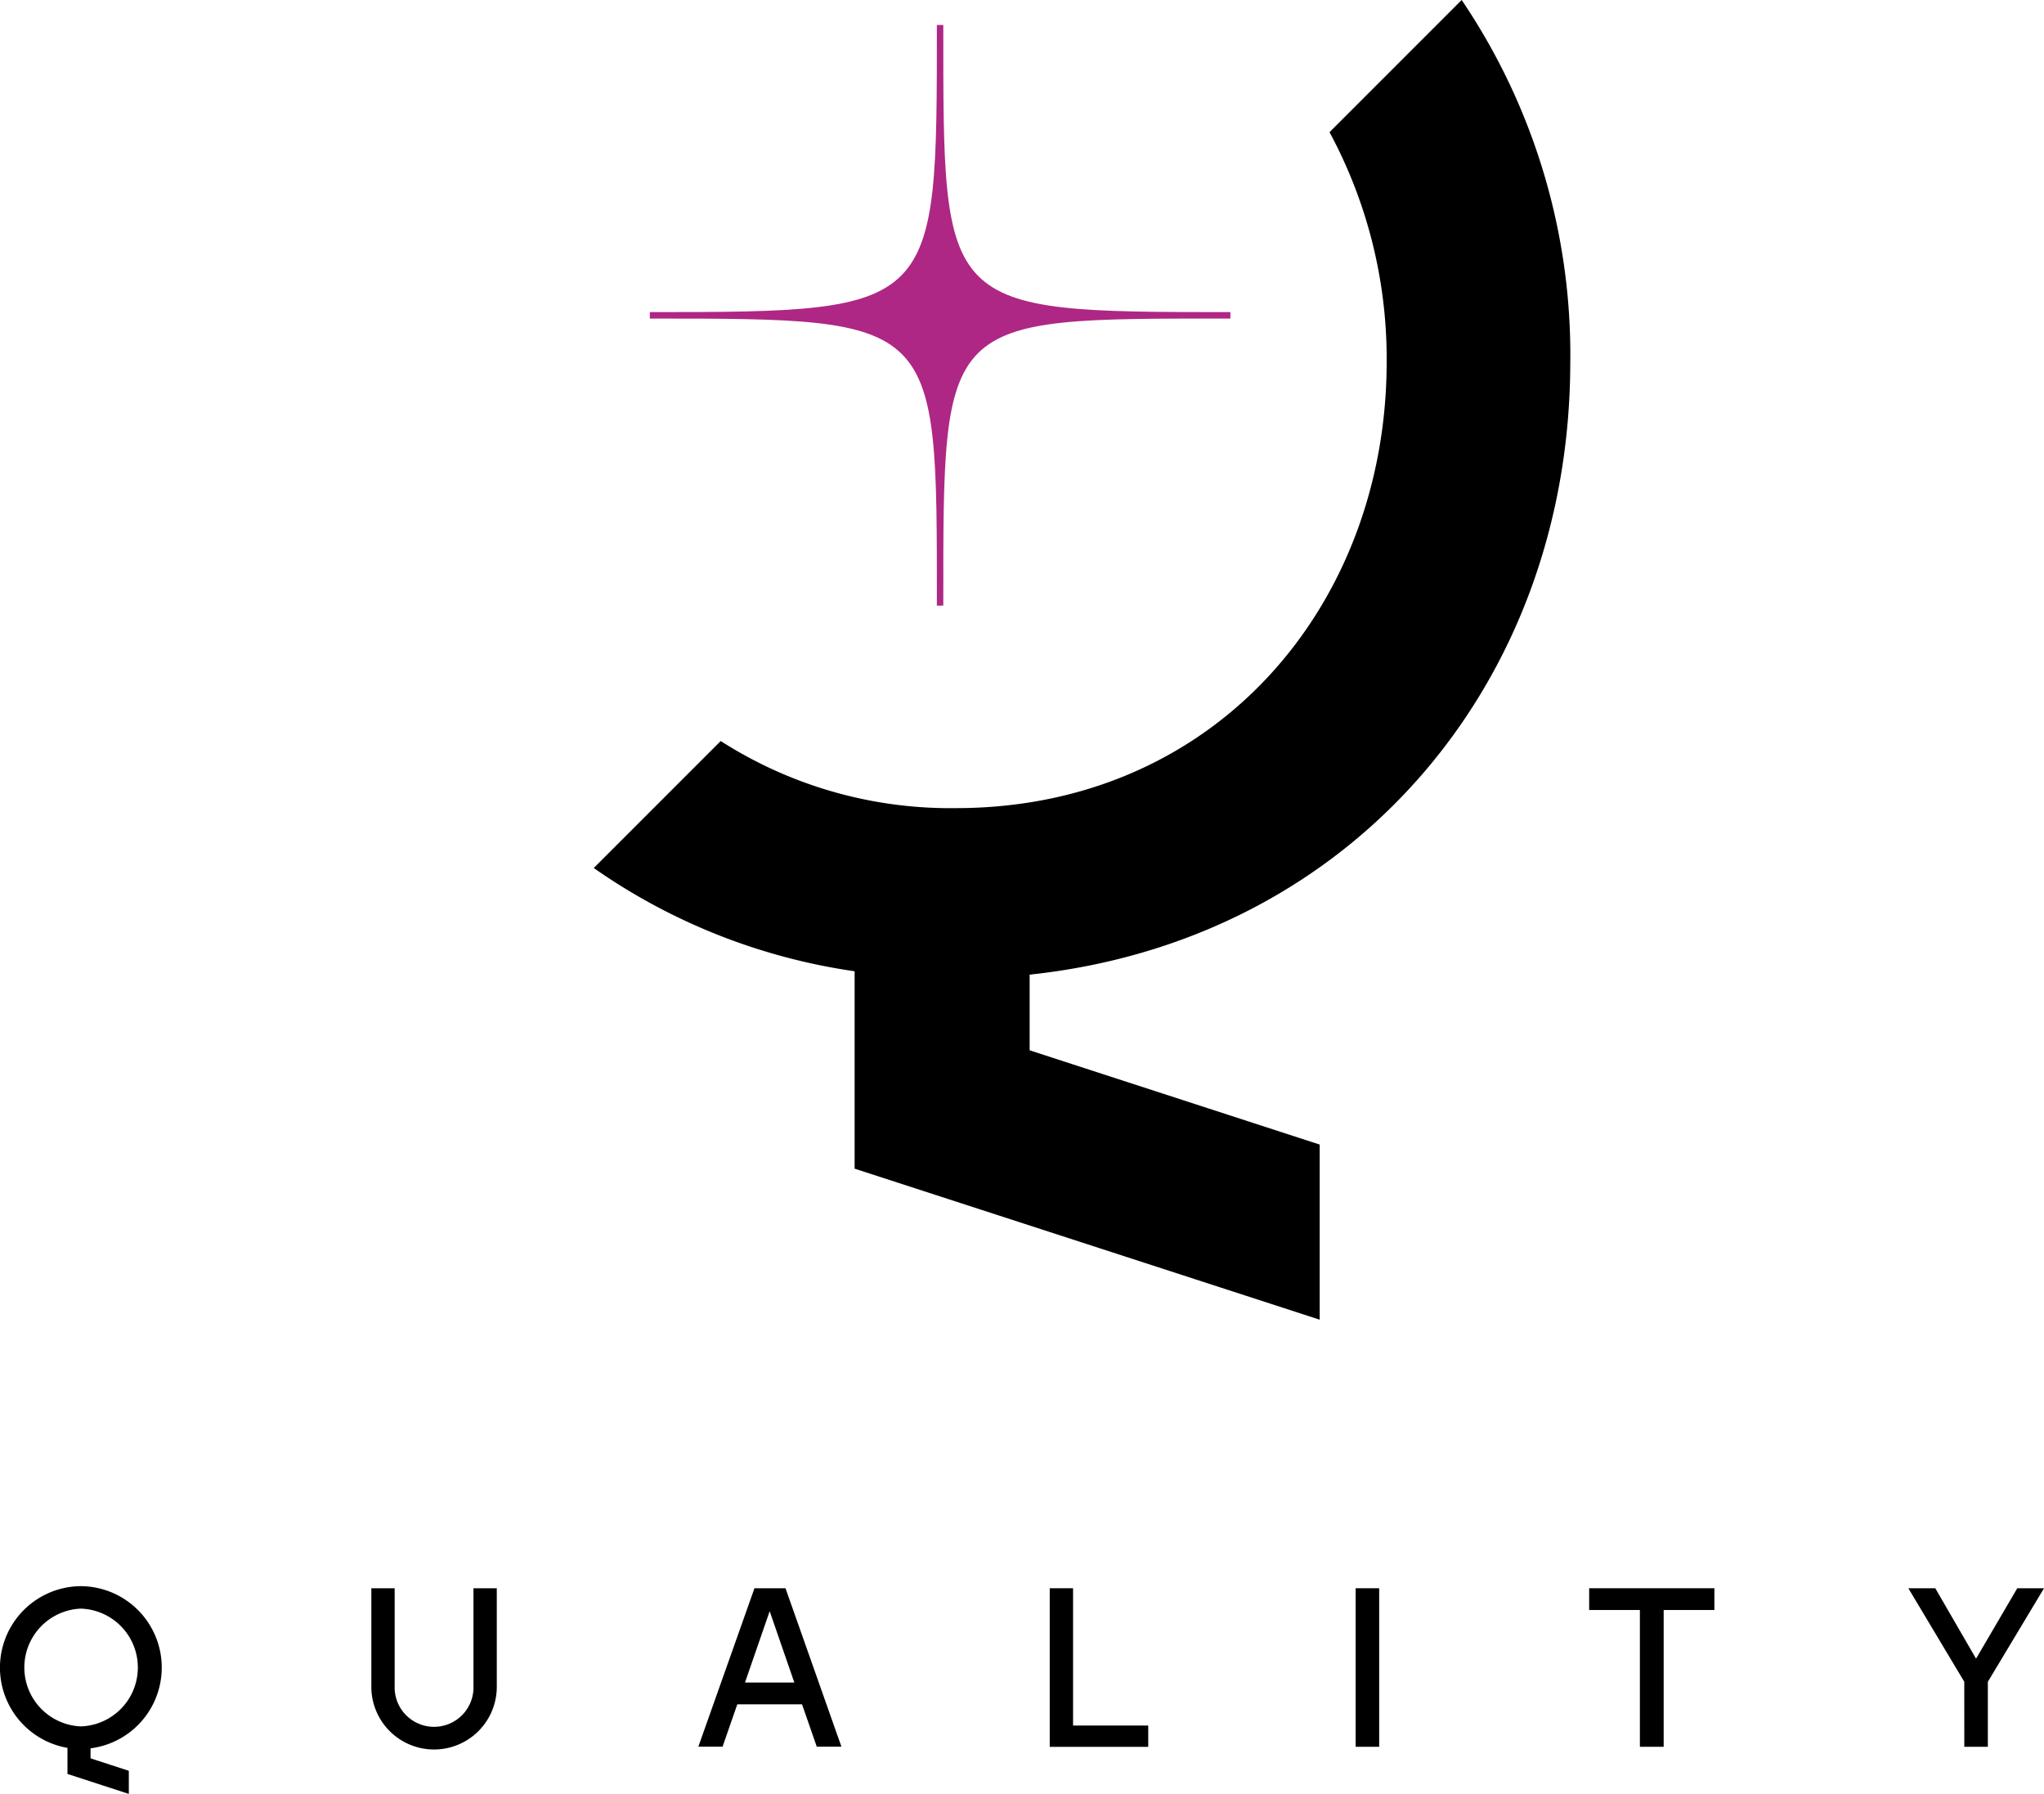 <svg id="Grupo_26" data-name="Grupo 26" xmlns="http://www.w3.org/2000/svg" width="101.914" height="89.434" viewBox="0 0 101.914 89.434">
  <path id="Trazado_1" d="M3.364,501.182v-1.3a4.061,4.061,0,0,1,.666-8.062,4.058,4.058,0,0,1,.485,8.084v.5l1.908.621v1.152Zm.666-2.371a2.937,2.937,0,0,0,0-5.871,2.938,2.938,0,0,0,0,5.871" transform="translate(0 -412.742)"/>
  <path id="Trazado_2" d="M115.151,497.309v-4.855h1.163v4.866a1.966,1.966,0,1,0,3.929,0v-4.866h1.163v4.855a3.128,3.128,0,1,1-6.255,0" transform="translate(-96.636 -413.272)"/>
  <path id="Trazado_3" d="M219.342,492.456h1.547l2.789,7.9h-1.23l-.734-2.112h-3.229l-.734,2.112h-1.208Zm1.987,4.7L220.1,493.6l-1.231,3.557Z" transform="translate(-181.724 -413.274)"/>
  <path id="Trazado_4" d="M325.516,492.455h1.163V499.3h3.748v1.062h-4.911Z" transform="translate(-273.176 -413.273)"/>
  <rect id="Rectángulo_6" width="1.174" height="7.904" transform="translate(67.592 79.182)"/>
  <path id="Trazado_5" d="M495.3,493.539h-2.529v-1.084h6.244v1.084h-2.529v6.82H495.3Z" transform="translate(-413.535 -413.273)"/>
  <path id="Trazado_6" d="M594.558,497.117l-2.789-4.663h1.343l2.033,3.511,2.055-3.511h1.333l-2.8,4.663v3.24h-1.174Z" transform="translate(-496.619 -413.272)"/>
  <path id="Trazado_7" d="M232.811,18.041A31.553,31.553,0,0,0,227.395,0l-6.589,6.589a23.8,23.8,0,0,1,2.849,11.452c0,12.152-8.558,22.248-21.481,22.248a21.22,21.22,0,0,1-11.723-3.345l-6.33,6.33a30.152,30.152,0,0,0,13.006,5.148v9.841l23.189,7.53V57.063l-14.462-4.7V48.591c16.088-1.712,26.956-14.549,26.956-30.55" transform="translate(-154.516)"/>
  <path id="Trazado_8" d="M230.456,22.062v.322c-14.473,0-14.314-.162-14.314,14.311h-.321c0-14.311.162-14.311-14.311-14.311v-.322c14.371,0,14.311-.111,14.311-14.314h.321c0,14.253-.159,14.314,14.314,14.314" transform="translate(-169.109 -6.502)" fill="#ae2784"/>
</svg>
